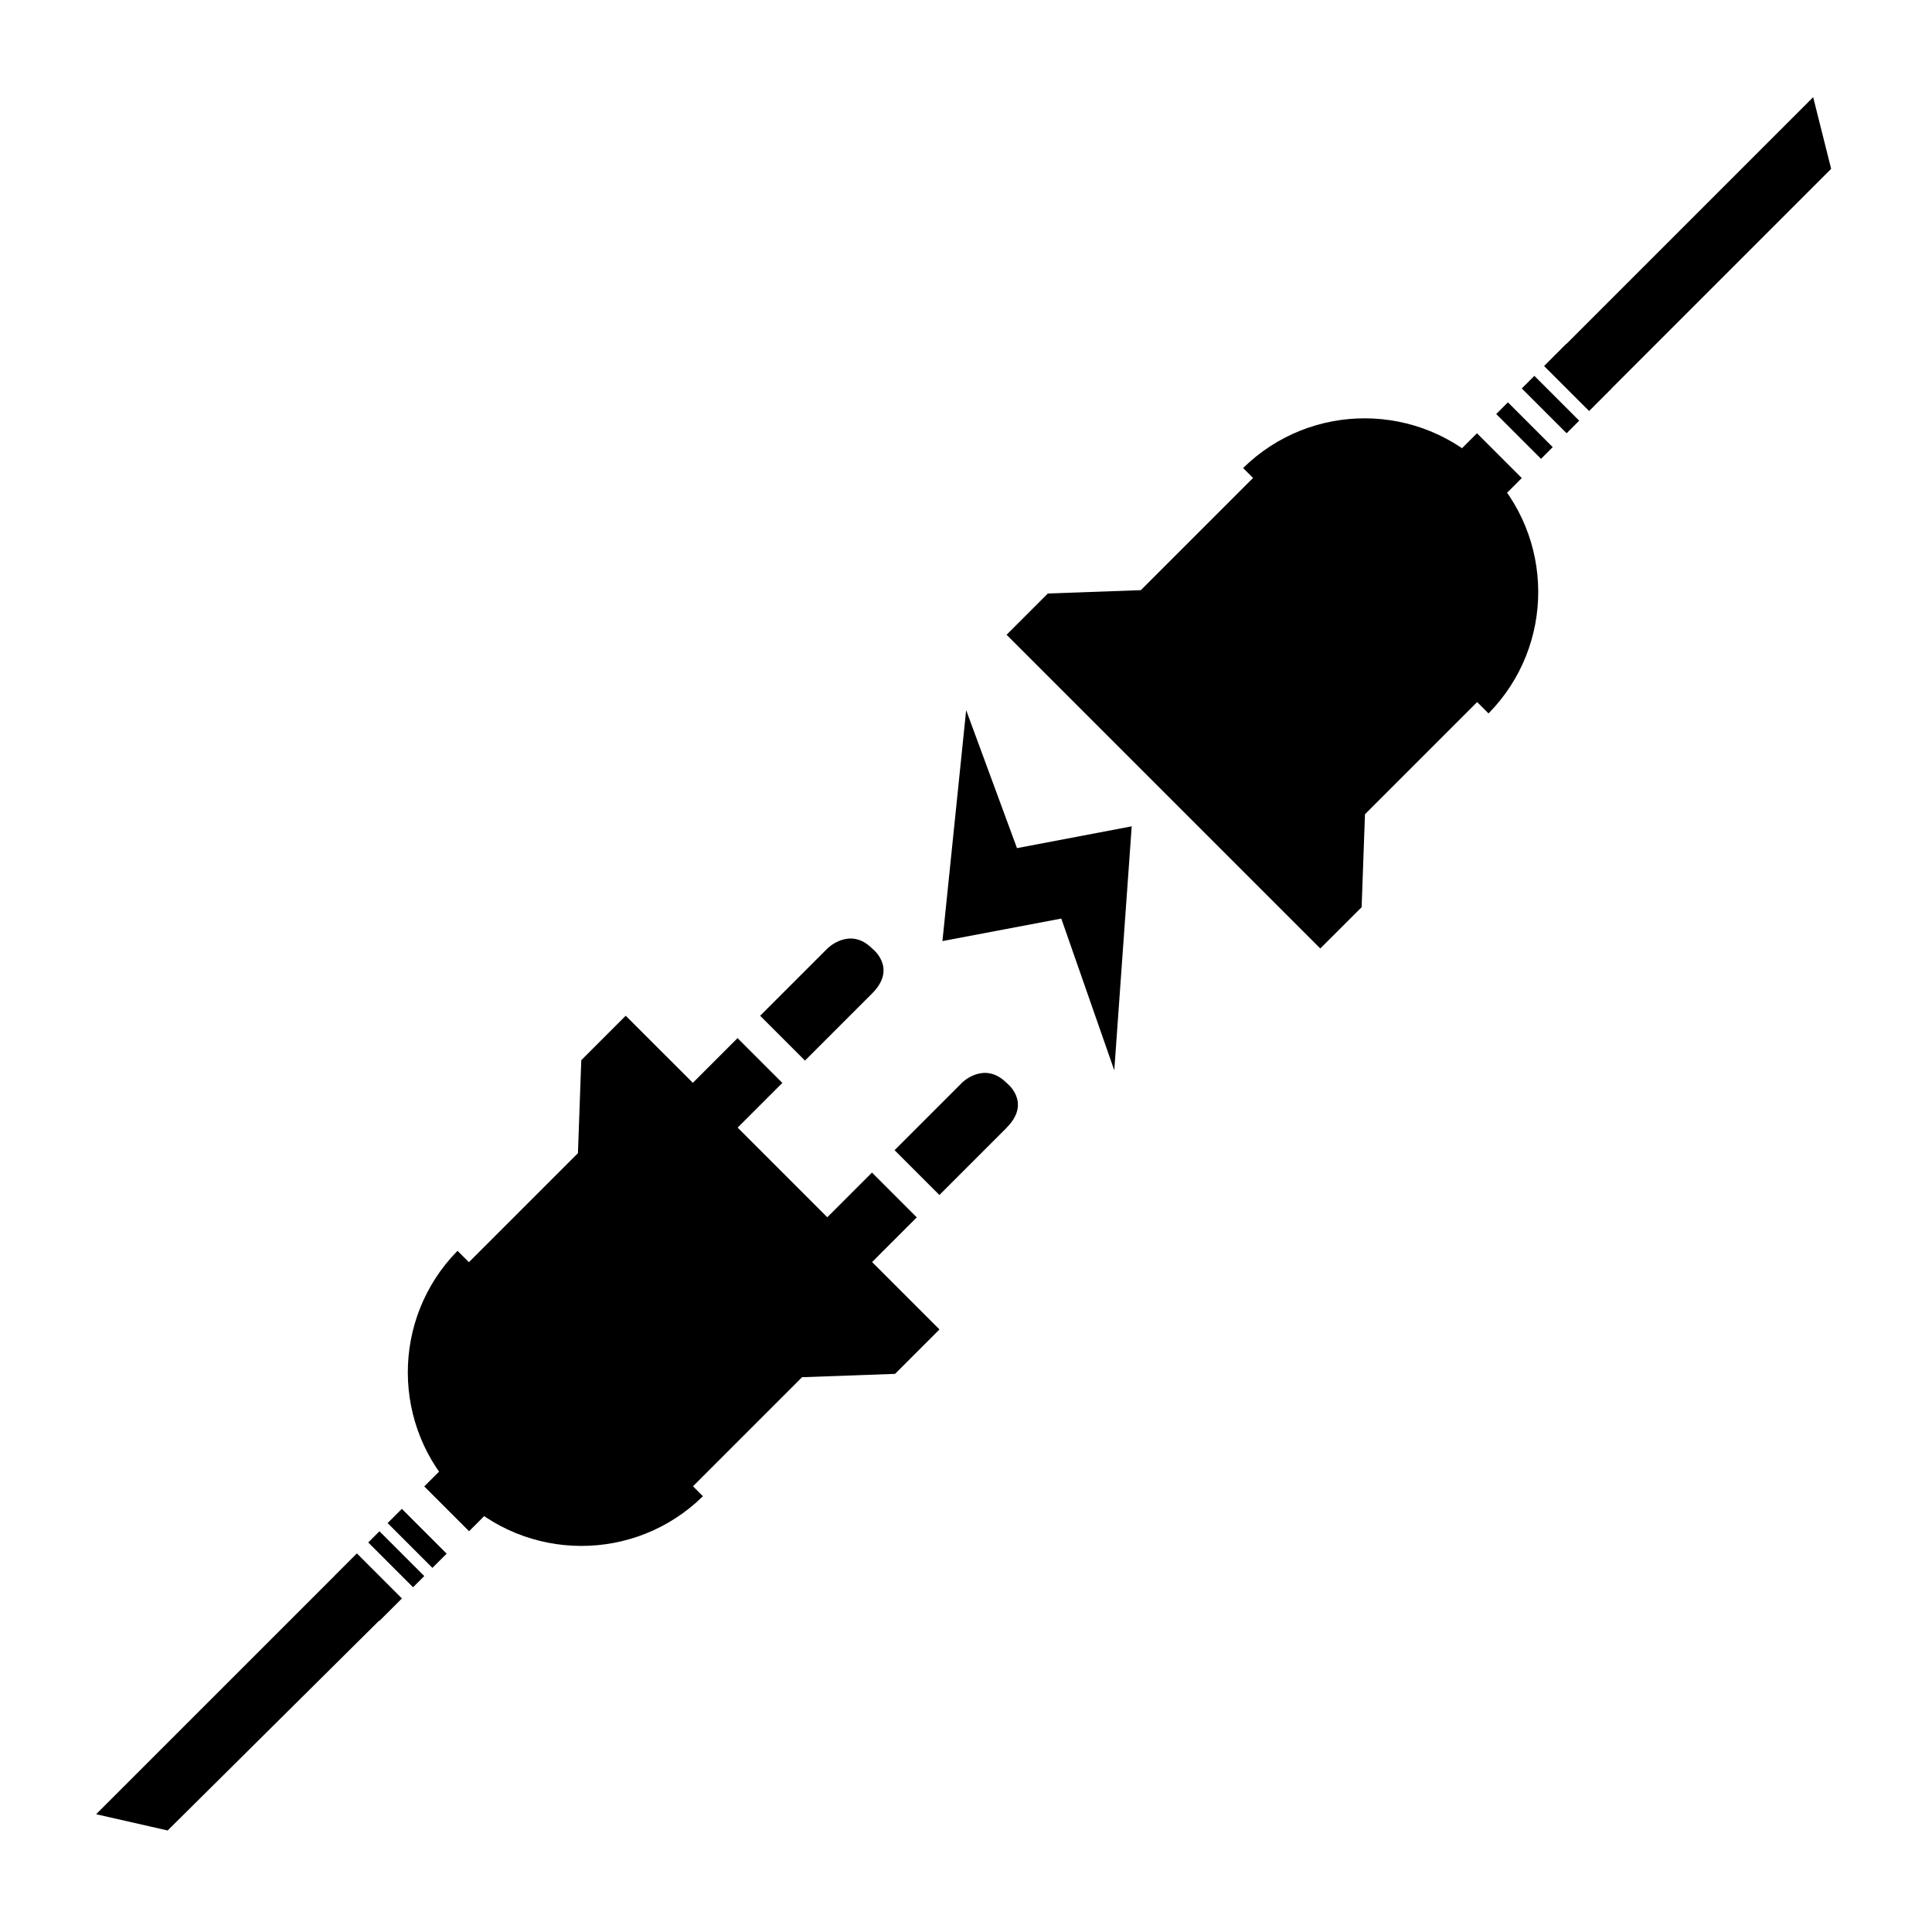 <svg xmlns="http://www.w3.org/2000/svg" xmlns:xlink="http://www.w3.org/1999/xlink" version="1.0" x="0px" y="0px" viewBox="0 0 100 100" enable-background="new 0 0 100 100" xml:space="preserve"><path  d="M30.087,54.874l-0.173,4.813l-5.494,5.494l-0.001,0.001l-0.001,0.001l-0.148,0.148l-0.589-0.589  c-3.45,3.509-3.43,9.152,0.06,12.642c3.49,3.49,9.133,3.51,12.642,0.06l-0.514-0.514l5.646-5.646l4.813-0.173l2.299-2.299  L32.387,52.574L30.087,54.874z"></path><path  d="M70.478,46.957l0.173-4.813l5.494-5.494l0.001-0.001l0.001-0.001l0.31-0.31l0.589,0.589  c3.45-3.509,3.43-9.152-0.06-12.642c-3.49-3.49-9.133-3.51-12.642-0.06l0.514,0.514l-5.807,5.807l-4.813,0.173l-2.137,2.137  l16.237,16.237L70.478,46.957z"></path><rect x="32.346" y="56.154" transform="matrix(0.707 -0.707 0.707 0.707 -30.192 42.699)"  width="8.201" height="3.28"></rect><rect x="39.305" y="63.113" transform="matrix(0.707 -0.707 0.707 0.707 -33.074 49.658)"  width="8.201" height="3.28"></rect><polyline  points="50.008,36.758 48.78,48.71 54.932,47.545 57.675,55.4 58.577,42.771 52.639,43.899 "></polyline><rect x="22.868" y="75.87" transform="matrix(-0.707 0.707 -0.707 -0.707 95.246 115.568)"  width="1.64" height="3.28"></rect><rect x="21.059" y="77.979" transform="matrix(-0.707 0.707 -0.707 -0.707 93.139 120.659)"  width="1.042" height="3.28"></rect><rect x="20.089" y="79.06" transform="matrix(-0.707 0.707 -0.707 -0.707 92.058 123.269)"  width="0.82" height="3.28"></rect><rect x="18.229" y="80.51" transform="matrix(-0.707 0.707 -0.707 -0.707 90.607 126.77)"  width="1.64" height="3.28"></rect><rect x="76.219" y="22.52" transform="matrix(0.707 -0.707 0.707 0.707 5.48 61.551)"  width="1.64" height="3.28"></rect><rect x="78.49" y="20.641" transform="matrix(0.707 -0.707 0.707 0.707 7.359 62.329)"  width="0.856" height="3.28"></rect><rect x="79.804" y="19.294" transform="matrix(0.707 -0.707 0.707 0.707 8.706 62.887)"  width="0.921" height="3.28"></rect><rect x="80.858" y="17.88" transform="matrix(0.707 -0.707 0.707 0.707 10.12 63.473)"  width="1.64" height="3.28"></rect><polygon  points="4.975,93.904 8.678,94.745 20.789,82.729 18.47,80.41 "></polygon><polygon  points="93.849,5.03 79.938,18.941 82.258,21.261 94.78,8.739 "></polygon><path  d="M45.145,49.096c-1.166-1.166-2.32,0-2.32,0l-3.48,3.48l2.32,2.32l3.48-3.48  C46.465,50.094,45.145,49.096,45.145,49.096z"></path><path  d="M52.1,56.051c-1.166-1.166-2.32,0-2.32,0l0.003,0.003l-3.48,3.48l2.32,2.32l3.48-3.48L52.1,58.371  C53.422,57.051,52.1,56.051,52.1,56.051z"></path></svg>